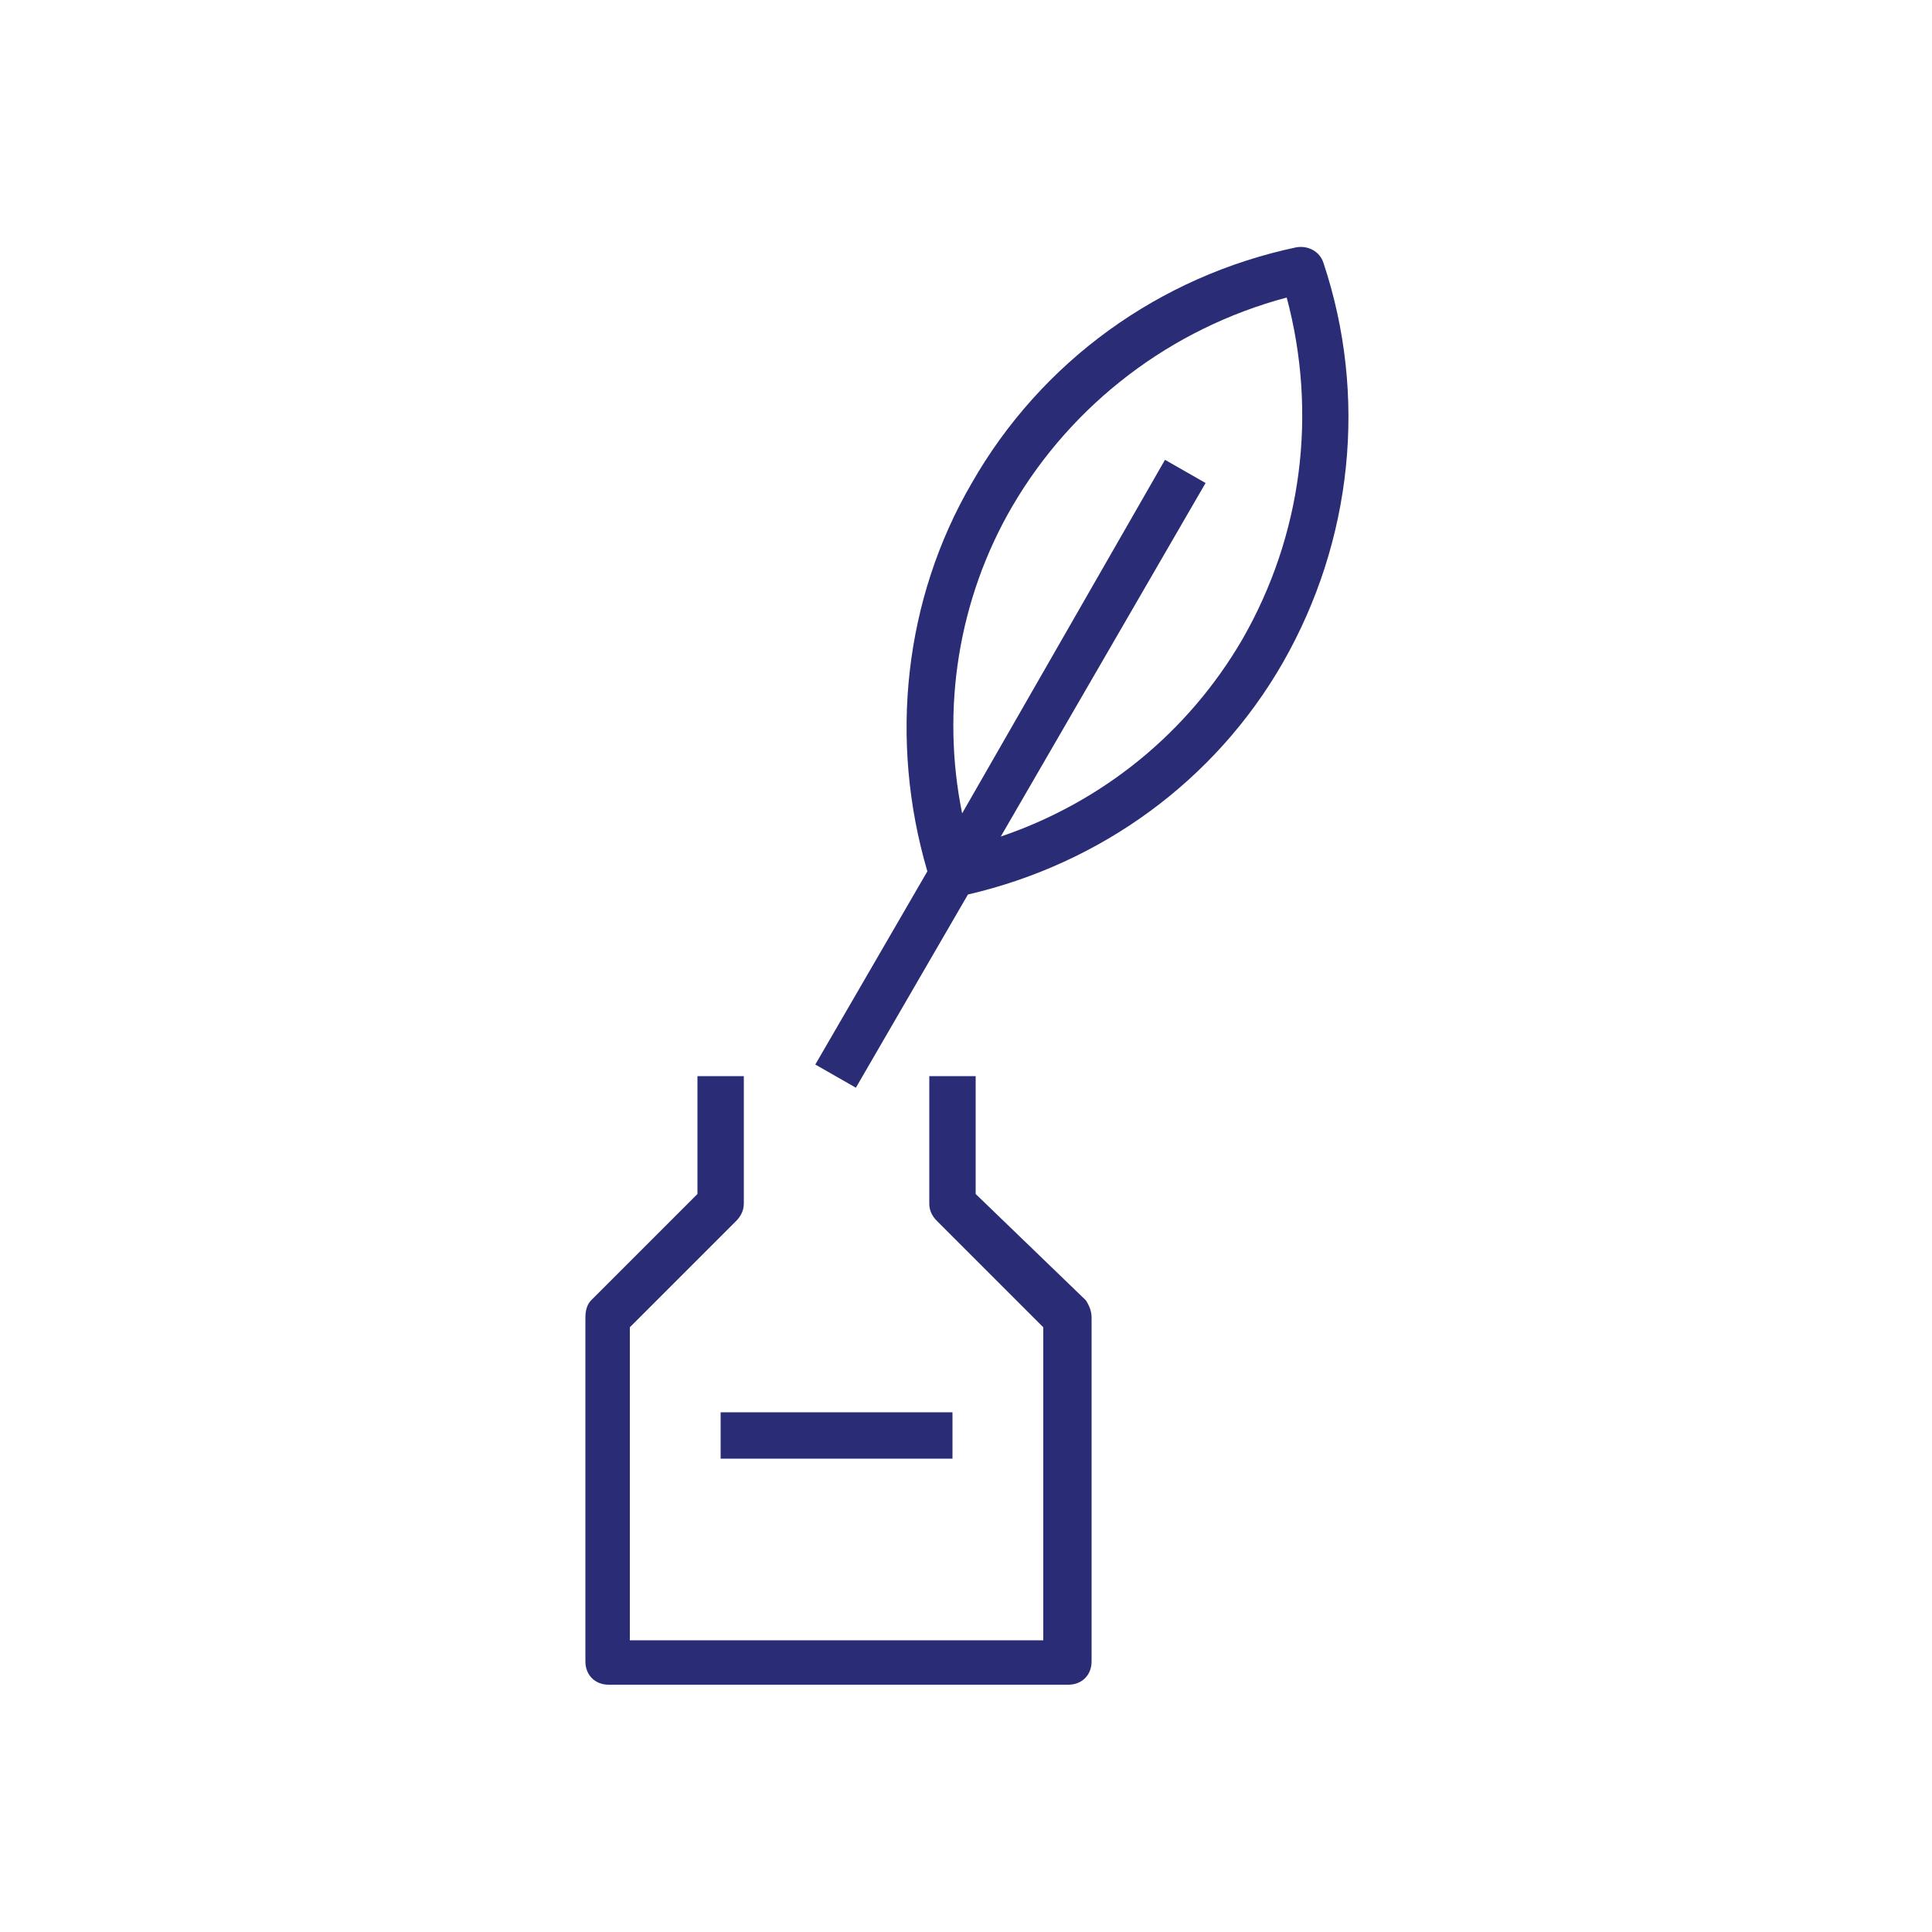 <?xml version="1.0" encoding="UTF-8"?>
<svg xmlns:xlink="http://www.w3.org/1999/xlink" xmlns="http://www.w3.org/2000/svg" viewBox="0 0 100 100" id="1300350497" class="svg u_1300350497" data-icon-name="li_inkwell" width="100" height="100">
  <g id="1333375498" fill="#2A2C76">
    <path d="M68.5,13.6c-0.2-0.6-0.8-0.9-1.4-0.8C60,14.3,53.9,18.7,50.3,25C46.8,31,46,38.3,48,45.1l-5.8,10l2.1,1.2l5.8-10   c6.9-1.6,12.8-5.9,16.3-12C70,28,70.8,20.5,68.5,13.6z M64.3,33.1c-2.8,4.8-7.2,8.4-12.5,10.2L62.4,25l-2.1-1.2L49.8,42.1   c-1.1-5.4-0.2-11.1,2.6-15.9c3.1-5.3,8.2-9.2,14.2-10.8C68.2,21.4,67.4,27.7,64.3,33.1z" id="1409884929" fill="#2A2C76"></path>
    <path d="M50.5,61.8v-6.1h-2.4v6.6c0,0.3,0.1,0.6,0.4,0.9l5.5,5.5v16.2H32.6V68.7l5.5-5.5c0.2-0.2,0.4-0.5,0.4-0.9v-6.6h-2.4v6.1   l-5.5,5.5c-0.2,0.2-0.3,0.5-0.3,0.9V86c0,0.7,0.5,1.2,1.2,1.2h23.8c0.7,0,1.2-0.5,1.2-1.2V68.2c0-0.3-0.1-0.6-0.3-0.9L50.5,61.8z" id="1730518639" fill="#2A2C76"></path>
    <rect x="37.3" y="73.1" width="12" height="2.4" id="1253401475" fill="#2A2C76"></rect>
  </g>
</svg>
